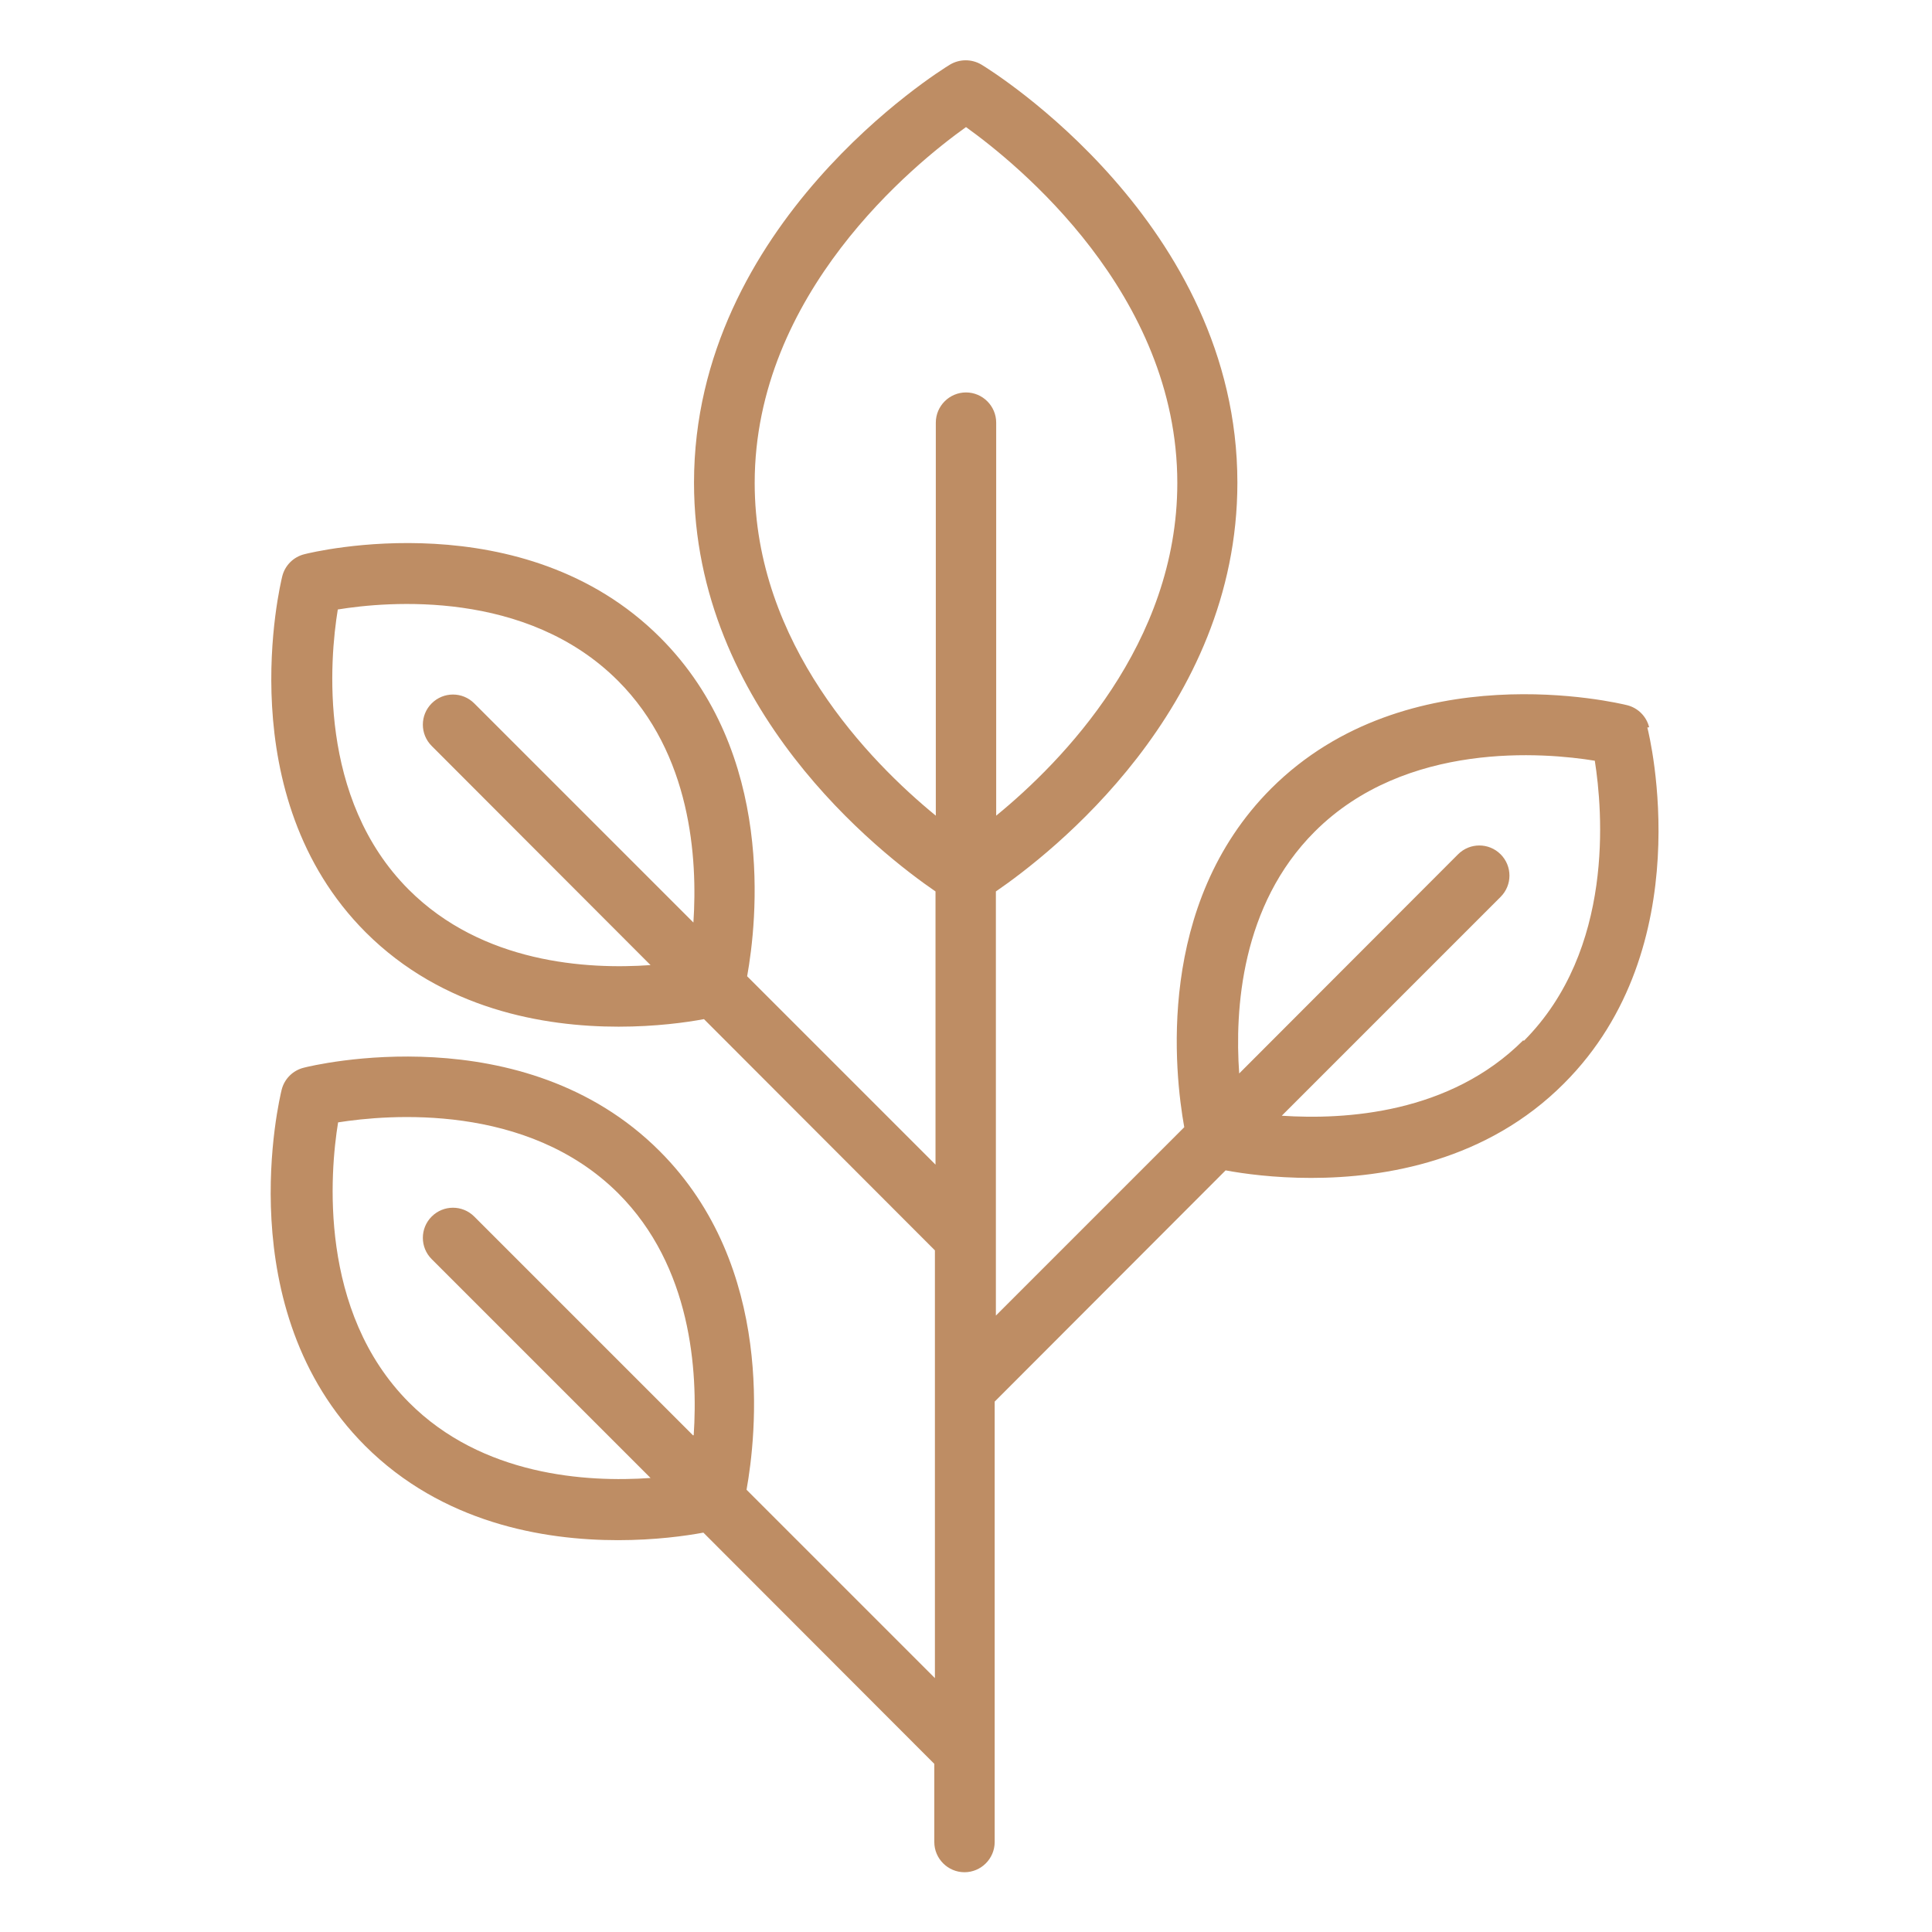 <svg viewBox="0 0 64 64" id="greens" xmlns="http://www.w3.org/2000/svg">
  <path class="color000000 svgShape" fill="#be8d64" d="m54.63,24.09c-.09-.36-.37-.64-.73-.73-.29-.07-7.27-1.75-11.79,2.76-3.84,3.84-3.2,9.44-2.88,11.22l-6.24,6.24v-14.05c1.81-1.24,8-6.04,8-13.54,0-8.59-8.13-13.64-8.48-13.85-.32-.19-.72-.19-1.04,0-.35.21-8.48,5.27-8.48,13.85,0,7.5,6.19,12.3,8,13.54v9.05l-6.24-6.24c.32-1.78.96-7.38-2.88-11.22-4.52-4.52-11.49-2.84-11.79-2.76-.36.09-.64.37-.73.73-.07.29-1.75,7.27,2.76,11.79,2.56,2.56,5.91,3.13,8.38,3.13,1.23,0,2.24-.14,2.83-.25l7.65,7.66v14.17l-6.24-6.24c.32-1.78.96-7.38-2.88-11.22-4.52-4.52-11.49-2.84-11.79-2.76-.36.09-.64.37-.73.73-.07.29-1.75,7.27,2.76,11.79,2.56,2.56,5.91,3.13,8.38,3.13,1.23,0,2.24-.14,2.83-.25l7.65,7.66v2.59c0,.55.45,1,1,1s1-.45,1-1v-14.59l7.65-7.66c.59.11,1.6.25,2.83.25,2.48,0,5.83-.57,8.38-3.13,4.52-4.52,2.84-11.49,2.76-11.79Zm-31.67,6.46l-7.25-7.25c-.39-.39-1.02-.39-1.41,0s-.39,1.02,0,1.41l7.25,7.26c-2.11.15-5.57-.06-8.01-2.5-3.02-3.02-2.62-7.63-2.35-9.28,1.65-.27,6.25-.67,9.28,2.36,2.43,2.43,2.64,5.89,2.5,8.01Zm0,17l-7.25-7.25c-.39-.39-1.02-.39-1.41,0s-.39,1.02,0,1.41l7.25,7.25c-2.12.15-5.58-.07-8-2.5-3.01-3.02-2.62-7.63-2.35-9.28,1.65-.26,6.26-.66,9.28,2.35,2.43,2.43,2.64,5.89,2.5,8.01ZM32,13c-.55,0-1,.45-1,1v13.02c-2.2-1.8-6-5.69-6-11.02,0-6.28,5.29-10.57,7-11.79,1.7,1.22,7,5.51,7,11.79,0,5.33-3.8,9.22-6,11.02v-13.02c0-.55-.45-1-1-1Zm18.46,21.46c-2.43,2.43-5.89,2.64-8,2.5l7.25-7.25c.39-.39.39-1.02,0-1.41s-1.02-.39-1.41,0l-7.25,7.26c-.15-2.11.06-5.57,2.5-8.01,3.02-3.02,7.63-2.62,9.28-2.35.26,1.65.66,6.26-2.35,9.28Z"></path>
</svg>
